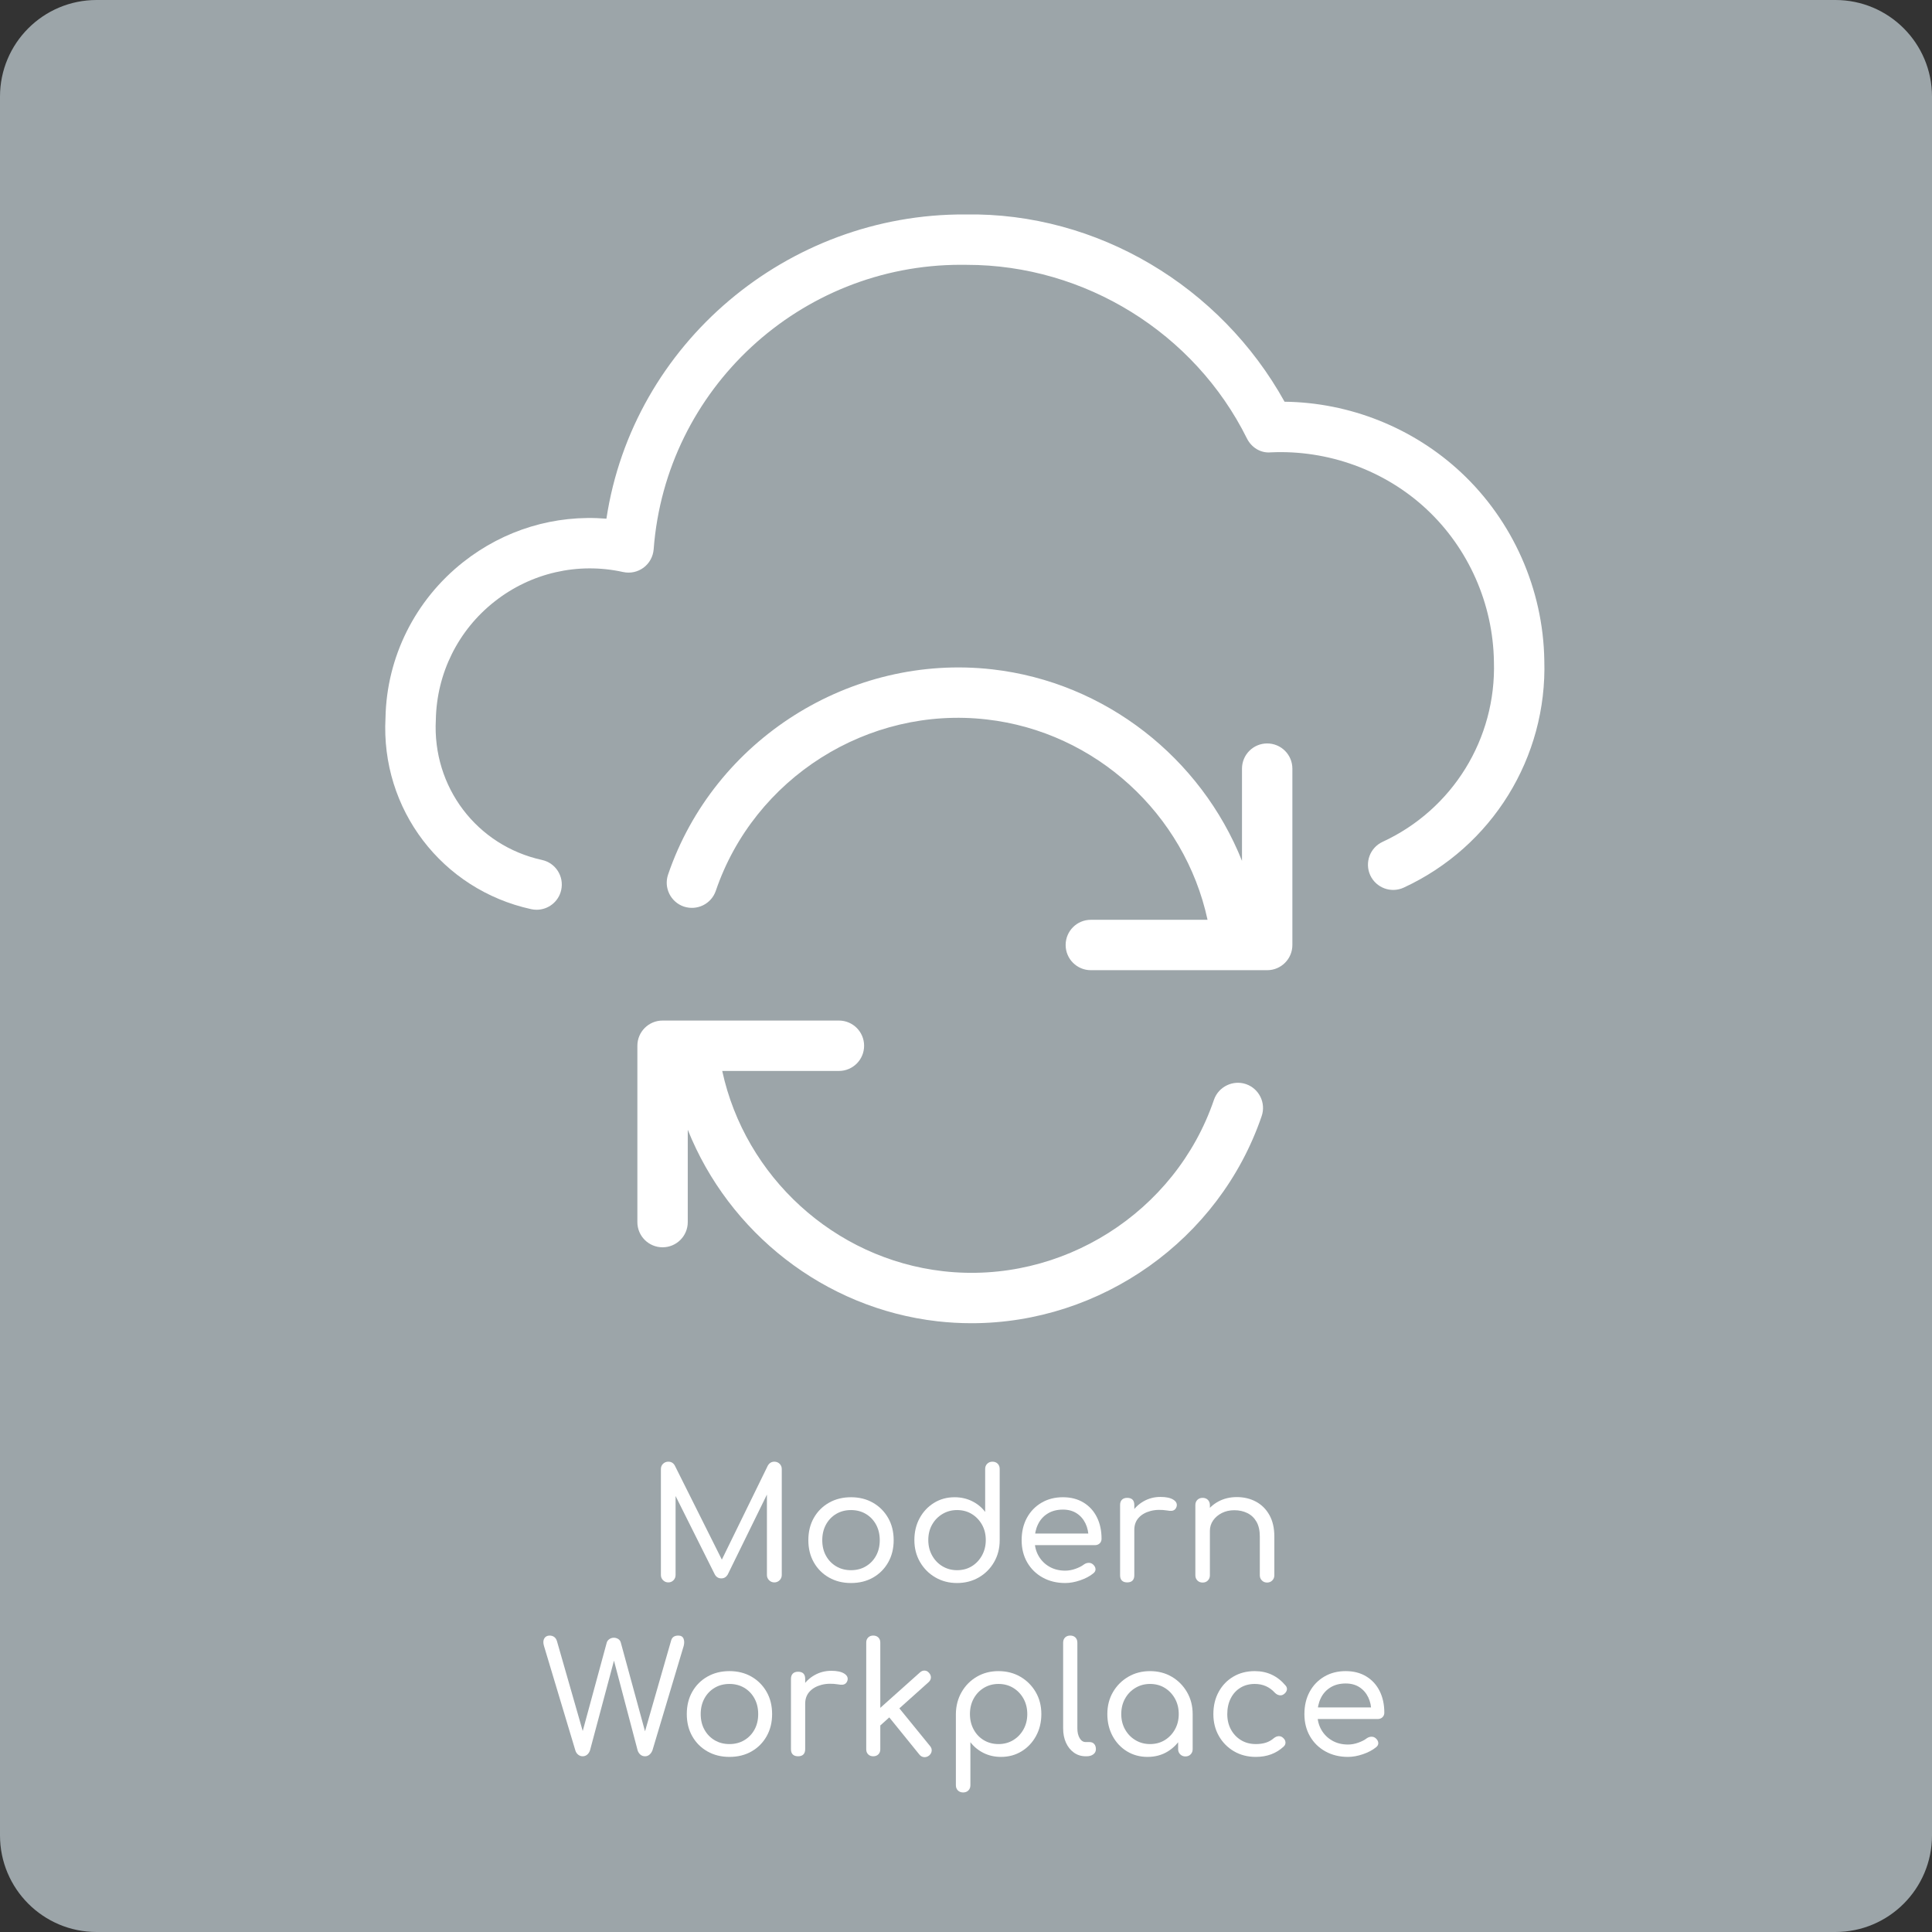 <?xml version="1.0" encoding="utf-8"?>
<!-- Generator: Adobe Illustrator 25.2.3, SVG Export Plug-In . SVG Version: 6.00 Build 0)  -->
<svg version="1.1" id="Ebene_1" xmlns="http://www.w3.org/2000/svg" xmlns:xlink="http://www.w3.org/1999/xlink" x="0px" y="0px"
	 viewBox="0 0 1000 1000" style="enable-background:new 0 0 1000 1000;" xml:space="preserve">
<rect x="0" y="0" width="1000" height="1000" fill="#333333" stroke="none"/>
<style type="text/css">
	.st0{fill:#9CA5A9;}
	.st1{fill:#FFFFFF;}
</style>
<g id="_x35_">
	<g>
		<path class="st0" d="M950,1000H50c-27.614,0-50-22.386-50-50V50C0,22.386,22.386,0,50,0h900c27.614,0,50,22.386,50,50v900
			C1000,977.614,977.614,1000,950,1000z"/>
	</g>
	<g>
		<path class="st1" d="M345.922,819.048c-1.067,0-1.974-0.372-2.72-1.12c-0.748-0.746-1.12-1.652-1.12-2.72v-54.8
			c0-1.12,0.373-2.04,1.12-2.761c0.746-0.72,1.652-1.08,2.72-1.08c1.493,0,2.613,0.668,3.36,2l25.68,51.36h-2.64l25.12-51.36
			c0.8-1.332,1.92-2,3.36-2c1.066,0,1.972,0.36,2.72,1.08c0.746,0.721,1.12,1.641,1.12,2.761v54.8c0,1.067-0.374,1.974-1.12,2.72
			c-0.748,0.748-1.654,1.12-2.72,1.12c-1.068,0-1.974-0.372-2.72-1.12c-0.748-0.746-1.12-1.652-1.12-2.72v-44.48l1.52-0.239
			l-21.84,44.56c-0.8,1.28-1.894,1.92-3.28,1.92c-1.6,0-2.773-0.772-3.52-2.32l-21.76-43.52l1.6-0.4v44.48
			c0,1.067-0.36,1.974-1.08,2.72C347.882,818.676,346.988,819.048,345.922,819.048z"/>
		<path class="st1" d="M440.481,819.368c-4.268,0-8.067-0.946-11.4-2.84c-3.333-1.893-5.947-4.507-7.84-7.841
			c-1.894-3.332-2.84-7.159-2.84-11.479c0-4.373,0.946-8.227,2.84-11.561c1.893-3.332,4.507-5.946,7.84-7.84
			c3.333-1.893,7.133-2.84,11.4-2.84s8.053,0.947,11.36,2.84c3.306,1.894,5.92,4.508,7.84,7.84c1.92,3.334,2.88,7.188,2.88,11.561
			c0,4.32-0.947,8.147-2.84,11.479c-1.894,3.334-4.494,5.948-7.8,7.841C448.614,818.422,444.802,819.368,440.481,819.368z
			 M440.481,812.728c2.88,0,5.44-0.666,7.68-2c2.24-1.332,4-3.16,5.28-5.479c1.28-2.32,1.92-5,1.92-8.04s-0.64-5.732-1.92-8.08
			c-1.28-2.347-3.04-4.187-5.28-5.521c-2.239-1.332-4.8-2-7.68-2s-5.44,0.668-7.68,2c-2.24,1.334-4,3.174-5.28,5.521
			c-1.28,2.348-1.92,5.04-1.92,8.08s0.64,5.72,1.92,8.04c1.28,2.319,3.04,4.147,5.28,5.479
			C435.041,812.062,437.602,812.728,440.481,812.728z"/>
		<path class="st1" d="M495.36,819.368c-4.16,0-7.907-0.973-11.24-2.92c-3.334-1.946-5.974-4.601-7.92-7.96
			c-1.947-3.36-2.92-7.146-2.92-11.36c0-4.213,0.906-7.986,2.72-11.32c1.812-3.332,4.293-5.973,7.44-7.92
			c3.146-1.946,6.692-2.92,10.64-2.92c3.307,0,6.333,0.68,9.08,2.04c2.746,1.36,5,3.214,6.76,5.56v-22.239
			c0-1.12,0.36-2.026,1.08-2.721c0.721-0.692,1.613-1.04,2.681-1.04c1.12,0,2.026,0.348,2.72,1.04
			c0.692,0.694,1.04,1.601,1.04,2.721v36.88c0,4.214-0.974,8-2.92,11.359c-1.947,3.36-4.588,6-7.92,7.921
			C503.267,818.408,499.521,819.368,495.36,819.368z M495.36,812.728c2.88,0,5.426-0.68,7.64-2.04c2.213-1.359,3.973-3.226,5.28-5.6
			c1.307-2.372,1.96-5.026,1.96-7.96c0-2.986-0.653-5.64-1.96-7.96c-1.308-2.32-3.067-4.16-5.28-5.521
			c-2.214-1.359-4.76-2.04-7.64-2.04c-2.773,0-5.294,0.681-7.56,2.04c-2.268,1.36-4.055,3.2-5.36,5.521
			c-1.308,2.32-1.96,4.974-1.96,7.96c0,2.934,0.652,5.588,1.96,7.96c1.306,2.374,3.093,4.24,5.36,5.6
			C490.066,812.048,492.587,812.728,495.36,812.728z"/>
		<path class="st1" d="M551.359,819.368c-4.373,0-8.267-0.946-11.68-2.84c-3.414-1.893-6.08-4.507-8-7.841
			c-1.92-3.332-2.88-7.159-2.88-11.479c0-4.373,0.906-8.227,2.72-11.561c1.812-3.332,4.333-5.946,7.561-7.84
			c3.226-1.893,6.92-2.84,11.08-2.84c4.105,0,7.666,0.92,10.68,2.76c3.013,1.84,5.32,4.374,6.92,7.601
			c1.6,3.228,2.4,6.947,2.4,11.16c0,0.96-0.32,1.747-0.96,2.359c-0.641,0.614-1.468,0.92-2.48,0.92h-32.8v-6h32.88l-3.36,2.32
			c0-2.826-0.533-5.347-1.6-7.56c-1.067-2.213-2.588-3.961-4.56-5.24c-1.975-1.28-4.348-1.92-7.12-1.92
			c-3.04,0-5.668,0.68-7.88,2.04c-2.214,1.359-3.895,3.239-5.04,5.64c-1.147,2.4-1.721,5.12-1.721,8.16s0.681,5.747,2.04,8.12
			c1.36,2.373,3.227,4.239,5.601,5.6c2.372,1.36,5.105,2.04,8.199,2.04c1.761,0,3.533-0.32,5.32-0.96
			c1.786-0.64,3.24-1.386,4.36-2.24c0.746-0.532,1.546-0.812,2.399-0.84c0.853-0.026,1.601,0.228,2.24,0.76
			c0.853,0.748,1.307,1.561,1.36,2.44c0.053,0.88-0.348,1.64-1.2,2.28c-1.76,1.439-4,2.627-6.72,3.56
			C556.399,818.901,553.812,819.368,551.359,819.368z"/>
		<path class="st1" d="M583.438,819.048c-1.174,0-2.08-0.307-2.72-0.92c-0.641-0.612-0.96-1.532-0.96-2.76v-36.4
			c0-1.173,0.319-2.08,0.96-2.72c0.64-0.641,1.546-0.96,2.72-0.96c1.227,0,2.146,0.308,2.76,0.92c0.613,0.613,0.92,1.533,0.92,2.76
			v36.4c0,1.174-0.307,2.08-0.92,2.72S584.665,819.048,583.438,819.048z M583.198,791.848c0.053-3.252,0.866-6.16,2.44-8.72
			c1.572-2.561,3.68-4.586,6.32-6.08c2.64-1.492,5.532-2.24,8.68-2.24c2.933,0,5.146,0.468,6.64,1.4
			c1.493,0.934,2.08,2.094,1.761,3.479c-0.214,0.748-0.548,1.308-1,1.681c-0.454,0.373-1,0.587-1.641,0.64
			c-0.64,0.054-1.334,0-2.08-0.16c-3.308-0.532-6.254-0.452-8.84,0.24c-2.588,0.693-4.627,1.867-6.12,3.52
			c-1.493,1.654-2.24,3.734-2.24,6.24L583.198,791.848L583.198,791.848z"/>
		<path class="st1" d="M622.478,819.128c-1.12,0-2.027-0.36-2.72-1.08c-0.694-0.72-1.04-1.612-1.04-2.68v-36.32
			c0-1.12,0.346-2.026,1.04-2.72c0.692-0.692,1.6-1.04,2.72-1.04s2.026,0.348,2.72,1.04c0.692,0.693,1.04,1.6,1.04,2.72v36.32
			c0,1.067-0.348,1.96-1.04,2.68C624.504,818.768,623.598,819.128,622.478,819.128z M655.838,819.128c-1.067,0-1.96-0.36-2.681-1.08
			c-0.72-0.72-1.08-1.612-1.08-2.68v-20.08c0-3.093-0.573-5.641-1.72-7.641s-2.72-3.492-4.72-4.479c-2-0.986-4.254-1.48-6.76-1.48
			c-2.4,0-4.548,0.48-6.44,1.44c-1.894,0.96-3.4,2.24-4.52,3.84c-1.12,1.6-1.681,3.414-1.681,5.44h-4.88
			c0.053-3.36,0.906-6.36,2.561-9c1.652-2.641,3.893-4.721,6.72-6.24c2.826-1.521,6-2.28,9.52-2.28c3.681,0,6.986,0.788,9.92,2.36
			c2.933,1.573,5.253,3.88,6.96,6.92s2.561,6.747,2.561,11.12v20.08c0,1.067-0.36,1.96-1.08,2.68S656.904,819.128,655.838,819.128z"
			/>
		<path class="st1" d="M301.562,909.048c-0.854,0-1.627-0.28-2.32-0.84c-0.694-0.561-1.174-1.293-1.44-2.2l-16.24-54.08
			c-0.48-1.6-0.427-2.893,0.16-3.88c0.586-0.986,1.52-1.48,2.8-1.48c0.852,0,1.612,0.228,2.28,0.681
			c0.666,0.453,1.16,1.188,1.48,2.2l14.24,49.68h-1.76l13.28-48.88c0.213-0.746,0.667-1.36,1.36-1.84
			c0.692-0.48,1.466-0.721,2.32-0.721c0.8,0,1.546,0.214,2.24,0.641c0.692,0.427,1.146,1.04,1.36,1.84l13.36,48.96h-1.68l14.4-50.08
			c0.48-1.652,1.706-2.48,3.68-2.48c1.386,0,2.292,0.534,2.72,1.601c0.426,1.067,0.453,2.32,0.08,3.76l-16.16,54
			c-0.374,0.96-0.894,1.72-1.56,2.28c-0.667,0.56-1.427,0.84-2.28,0.84c-0.96,0-1.774-0.293-2.44-0.88
			c-0.667-0.586-1.134-1.307-1.4-2.16l-13.2-50.08h1.92l-13.36,50c-0.32,0.96-0.814,1.72-1.48,2.28
			C303.255,908.768,302.469,909.048,301.562,909.048z"/>
		<path class="st1" d="M377.562,909.368c-4.268,0-8.067-0.946-11.4-2.84c-3.334-1.893-5.948-4.507-7.84-7.841
			c-1.894-3.332-2.84-7.159-2.84-11.479c0-4.373,0.946-8.227,2.84-11.561c1.893-3.332,4.506-5.946,7.84-7.84
			c3.333-1.893,7.132-2.84,11.4-2.84c4.266,0,8.052,0.947,11.36,2.84c3.306,1.894,5.92,4.508,7.84,7.84
			c1.92,3.334,2.88,7.188,2.88,11.561c0,4.32-0.948,8.147-2.84,11.479c-1.894,3.334-4.494,5.948-7.8,7.841
			C385.694,908.422,381.882,909.368,377.562,909.368z M377.562,902.728c2.88,0,5.44-0.666,7.68-2c2.24-1.332,4-3.16,5.28-5.479
			c1.28-2.32,1.92-5,1.92-8.04s-0.64-5.732-1.92-8.08c-1.28-2.347-3.04-4.187-5.28-5.521c-2.24-1.332-4.8-2-7.68-2
			s-5.44,0.668-7.68,2c-2.24,1.334-4,3.174-5.28,5.521c-1.28,2.348-1.92,5.04-1.92,8.08s0.64,5.72,1.92,8.04
			c1.28,2.319,3.04,4.147,5.28,5.479C372.122,902.062,374.682,902.728,377.562,902.728z"/>
		<path class="st1" d="M413.081,909.048c-1.174,0-2.08-0.307-2.72-0.92c-0.64-0.612-0.96-1.532-0.96-2.76v-36.4
			c0-1.173,0.32-2.08,0.96-2.72c0.64-0.641,1.546-0.96,2.72-0.96c1.227,0,2.146,0.308,2.76,0.92c0.612,0.613,0.92,1.533,0.92,2.76
			v36.4c0,1.174-0.308,2.08-0.92,2.72C415.228,908.728,414.308,909.048,413.081,909.048z M412.841,881.848
			c0.052-3.252,0.866-6.16,2.44-8.72c1.572-2.561,3.68-4.586,6.32-6.08c2.64-1.492,5.532-2.24,8.68-2.24
			c2.933,0,5.146,0.468,6.64,1.4c1.493,0.934,2.08,2.094,1.761,3.479c-0.214,0.748-0.548,1.308-1,1.681
			c-0.454,0.373-1,0.587-1.641,0.64c-0.64,0.054-1.334,0-2.08-0.16c-3.308-0.532-6.254-0.452-8.84,0.24
			c-2.588,0.693-4.627,1.867-6.12,3.52c-1.494,1.654-2.24,3.734-2.24,6.24L412.841,881.848L412.841,881.848z"/>
		<path class="st1" d="M451.96,909.048c-1.067,0-1.934-0.332-2.6-1c-0.668-0.666-1-1.532-1-2.6v-55.28c0-1.066,0.332-1.933,1-2.601
			c0.666-0.666,1.532-1,2.6-1c1.12,0,2.013,0.334,2.681,1c0.666,0.668,1,1.534,1,2.601v55.28c0,1.067-0.334,1.934-1,2.6
			C453.973,908.716,453.08,909.048,451.96,909.048z M455.16,893.528l-4.56-5.04l25.52-22.801c0.746-0.692,1.56-1.026,2.44-1
			c0.88,0.028,1.64,0.414,2.279,1.16c0.692,0.748,1.026,1.561,1,2.44c-0.027,0.88-0.413,1.667-1.16,2.359L455.16,893.528z
			 M480.92,908.647c-0.8,0.641-1.68,0.92-2.64,0.841c-0.96-0.08-1.76-0.521-2.4-1.32l-16.72-20.64l5.12-4.801l17.12,21.04
			c0.64,0.748,0.92,1.574,0.84,2.48C482.16,907.155,481.72,907.955,480.92,908.647z"/>
		<path class="st1" d="M498.521,927.768c-1.12,0-2.027-0.348-2.72-1.04c-0.694-0.693-1.04-1.6-1.04-2.72v-36.88
			c0.053-4.213,1.053-8,3-11.36c1.946-3.359,4.572-6,7.88-7.92c3.307-1.92,7.013-2.88,11.12-2.88c4.266,0,8.066,0.974,11.399,2.92
			c3.333,1.947,5.973,4.588,7.92,7.92c1.946,3.334,2.921,7.134,2.921,11.4c0,4.214-0.921,8-2.761,11.359
			c-1.84,3.36-4.333,6-7.479,7.921c-3.147,1.92-6.694,2.88-10.641,2.88c-3.307,0-6.319-0.681-9.04-2.04
			c-2.72-1.36-4.987-3.213-6.8-5.561v22.24c0,1.12-0.348,2.026-1.04,2.72C500.547,927.42,499.641,927.768,498.521,927.768z
			 M516.841,902.728c2.826,0,5.359-0.68,7.6-2.04c2.24-1.359,4.013-3.212,5.32-5.56c1.306-2.347,1.96-4.986,1.96-7.92
			c0-2.986-0.654-5.652-1.96-8c-1.308-2.347-3.08-4.2-5.32-5.561c-2.24-1.359-4.773-2.04-7.6-2.04c-2.828,0-5.36,0.681-7.601,2.04
			c-2.239,1.36-4,3.214-5.279,5.561c-1.28,2.348-1.92,5.014-1.92,8c0,2.934,0.64,5.587,1.92,7.96c1.279,2.374,3.04,4.228,5.279,5.56
			C511.48,902.062,514.013,902.728,516.841,902.728z"/>
		<path class="st1" d="M561.96,909.048c-2.294,0-4.32-0.626-6.08-1.88c-1.76-1.253-3.134-2.96-4.12-5.12
			c-0.987-2.16-1.48-4.652-1.48-7.48v-44.319c0-1.12,0.333-2.013,1-2.681c0.667-0.666,1.561-1,2.681-1s2.013,0.334,2.68,1
			c0.666,0.668,1,1.561,1,2.681v44.319c0,2.08,0.4,3.788,1.2,5.12c0.8,1.334,1.84,2,3.12,2h2c1.013,0,1.812,0.334,2.399,1
			c0.587,0.668,0.88,1.561,0.88,2.681s-0.453,2.014-1.359,2.68c-0.907,0.668-2.054,1-3.44,1h-0.481V909.048z"/>
		<path class="st1" d="M593.959,909.368c-3.947,0-7.493-0.96-10.64-2.88c-3.147-1.921-5.628-4.561-7.44-7.921
			c-1.813-3.359-2.72-7.146-2.72-11.359c0-4.267,0.973-8.066,2.92-11.4c1.946-3.332,4.586-5.973,7.92-7.92
			c3.333-1.946,7.08-2.92,11.24-2.92c4.213,0,7.973,0.974,11.28,2.92c3.306,1.947,5.933,4.601,7.88,7.96
			c1.946,3.36,2.92,7.147,2.92,11.36l-2.88,0.64c0,4.054-0.894,7.708-2.681,10.96c-1.787,3.254-4.213,5.828-7.279,7.721
			C601.412,908.422,597.905,909.368,593.959,909.368z M595.239,902.728c2.88,0,5.426-0.68,7.64-2.04
			c2.213-1.359,3.973-3.212,5.28-5.56c1.307-2.347,1.96-4.986,1.96-7.92c0-2.986-0.653-5.652-1.96-8
			c-1.308-2.347-3.067-4.2-5.28-5.561c-2.214-1.359-4.76-2.04-7.64-2.04c-2.773,0-5.294,0.681-7.56,2.04
			c-2.268,1.36-4.055,3.214-5.36,5.561c-1.308,2.348-1.96,5.014-1.96,8c0,2.934,0.652,5.573,1.96,7.92
			c1.306,2.348,3.093,4.2,5.36,5.56C589.945,902.048,592.466,902.728,595.239,902.728z M613.56,909.128
			c-1.067,0-1.96-0.36-2.681-1.08c-0.72-0.72-1.08-1.612-1.08-2.68v-12.721l1.521-7.76l6,2.32v18.16c0,1.067-0.348,1.96-1.04,2.68
			C615.586,908.768,614.68,909.128,613.56,909.128z"/>
		<path class="st1" d="M650.038,909.368c-4.268,0-8.054-0.973-11.36-2.92c-3.307-1.946-5.907-4.587-7.8-7.92
			c-1.894-3.333-2.84-7.106-2.84-11.32c0-4.32,0.92-8.16,2.76-11.521c1.84-3.359,4.373-5.986,7.601-7.88
			c3.226-1.893,6.92-2.84,11.08-2.84c3.199,0,6.119,0.614,8.76,1.84c2.64,1.228,5,3.067,7.08,5.521
			c0.692,0.747,0.946,1.547,0.76,2.399c-0.188,0.854-0.733,1.601-1.64,2.24c-0.694,0.48-1.454,0.64-2.28,0.48
			c-0.827-0.16-1.588-0.587-2.28-1.28c-2.773-3.04-6.24-4.561-10.399-4.561c-2.828,0-5.308,0.654-7.44,1.96
			c-2.134,1.308-3.8,3.134-5,5.48c-1.2,2.348-1.8,5.067-1.8,8.16c0,2.987,0.626,5.64,1.88,7.96c1.253,2.32,2.986,4.16,5.2,5.52
			c2.212,1.36,4.786,2.04,7.72,2.04c1.92,0,3.64-0.239,5.16-0.72c1.52-0.479,2.893-1.253,4.12-2.32c0.8-0.64,1.612-0.986,2.439-1.04
			c0.826-0.052,1.561,0.188,2.2,0.721c0.853,0.693,1.32,1.479,1.4,2.359s-0.228,1.641-0.92,2.28
			C660.598,907.582,655.798,909.368,650.038,909.368z"/>
		<path class="st1" d="M697.718,909.368c-4.373,0-8.267-0.946-11.68-2.84c-3.414-1.893-6.08-4.507-8-7.841
			c-1.92-3.332-2.88-7.159-2.88-11.479c0-4.373,0.906-8.227,2.72-11.561c1.812-3.332,4.333-5.946,7.561-7.84
			c3.226-1.893,6.92-2.84,11.08-2.84c4.105,0,7.666,0.92,10.68,2.76c3.013,1.84,5.32,4.374,6.92,7.601
			c1.6,3.228,2.4,6.947,2.4,11.16c0,0.96-0.32,1.747-0.96,2.359c-0.641,0.614-1.468,0.92-2.48,0.92h-32.8v-6h32.88l-3.36,2.32
			c0-2.826-0.533-5.347-1.6-7.56c-1.067-2.213-2.588-3.961-4.56-5.24c-1.975-1.28-4.348-1.92-7.12-1.92
			c-3.04,0-5.668,0.68-7.88,2.04c-2.214,1.359-3.895,3.239-5.04,5.64c-1.147,2.4-1.721,5.12-1.721,8.16s0.681,5.747,2.04,8.12
			c1.36,2.373,3.227,4.239,5.601,5.6c2.372,1.36,5.105,2.04,8.199,2.04c1.761,0,3.533-0.32,5.32-0.96
			c1.786-0.64,3.24-1.386,4.36-2.24c0.746-0.532,1.546-0.812,2.399-0.84c0.853-0.026,1.601,0.228,2.24,0.76
			c0.853,0.748,1.307,1.561,1.36,2.44c0.053,0.88-0.348,1.64-1.2,2.28c-1.76,1.439-4,2.627-6.72,3.56
			C702.758,908.901,700.171,909.368,697.718,909.368z"/>
	</g>
	<g>
		<path class="st1" d="M799.33,341.79c-0.56-36.725-16.249-72.151-43.041-97.211c-24.755-23.15-57.66-36.266-91.405-36.648
			c-33.032-59.57-96.804-98.103-165.287-96.931c-92.067-0.509-172.011,66.904-185.713,157.469
			c-26.69-2.19-52.846,5.705-74.061,22.412c-25.01,19.712-39.705,49.281-40.29,80.657c-2.547,47.269,29.161,88.934,75.411,99.045
			c0.942,0.204,1.885,0.306,2.801,0.306c6.01,0,11.409-4.151,12.734-10.238c1.554-7.055-2.903-14.007-9.932-15.535
			c-33.72-7.386-56.845-37.718-54.96-72.609c0.458-24.016,11.537-46.301,30.383-61.149c18.872-14.873,43.168-20.451,66.548-15.281
			c3.769,0.815,7.564-0.025,10.595-2.267c3.031-2.267,4.915-5.73,5.221-9.5c6.239-82.975,75.742-147.256,158.997-147.256
			c1.044,0,2.114,0.051,3.133,0.025c60.97,0,117.789,35.171,144.938,89.851c2.318,4.635,7.055,7.717,12.377,7.207
			c29.466-1.375,59.009,9.219,80.683,29.492c21.648,20.247,34.331,48.873,34.789,78.772c1.248,39.934-21.368,76.582-57.634,93.34
			c-6.545,3.031-9.372,10.773-6.367,17.318c3.056,6.545,10.773,9.372,17.318,6.367C772.334,438.263,800.883,392.013,799.33,341.79z"
			/>
		<path class="st1" d="M644.892,561.121c-6.698-2.267-14.211,1.324-16.554,8.15c-19.916,58.398-78.874,95.709-140.176,88.705
			c-56.442-6.425-102.498-49.015-114.335-103.655h60.394c7.207,0,13.04-5.832,13.04-13.04s-5.832-13.04-13.04-13.04h-91.277
			c-7.207,0-13.04,5.832-13.04,13.04v91.277c0,7.207,5.832,13.04,13.04,13.04s13.04-5.832,13.04-13.04v-47.805
			c21.218,53.093,70.519,92.447,129.225,99.149c5.909,0.662,11.817,0.993,17.675,0.993c66.777,0,128.206-42.939,150.159-107.22
			C655.359,570.875,651.717,563.464,644.892,561.121z"/>
		<path class="st1" d="M655.894,384.806c-7.207,0-13.04,5.832-13.04,13.04v47.744c-21.229-53.105-70.551-92.456-129.25-99.138
			c-73.322-8.303-143.971,36.317-167.809,106.227c-2.318,6.8,1.324,14.211,8.15,16.554c6.851,2.267,14.211-1.324,16.554-8.15
			c19.891-58.398,78.747-95.734,140.15-88.705c56.476,6.405,102.553,49.039,114.376,103.706h-60.41
			c-7.207,0-13.04,5.832-13.04,13.04s5.832,13.04,13.04,13.04h91.277c7.207,0,13.04-5.832,13.04-13.04v-91.277
			C668.934,390.638,663.101,384.806,655.894,384.806z"/>
	</g>
</g>
</svg>
